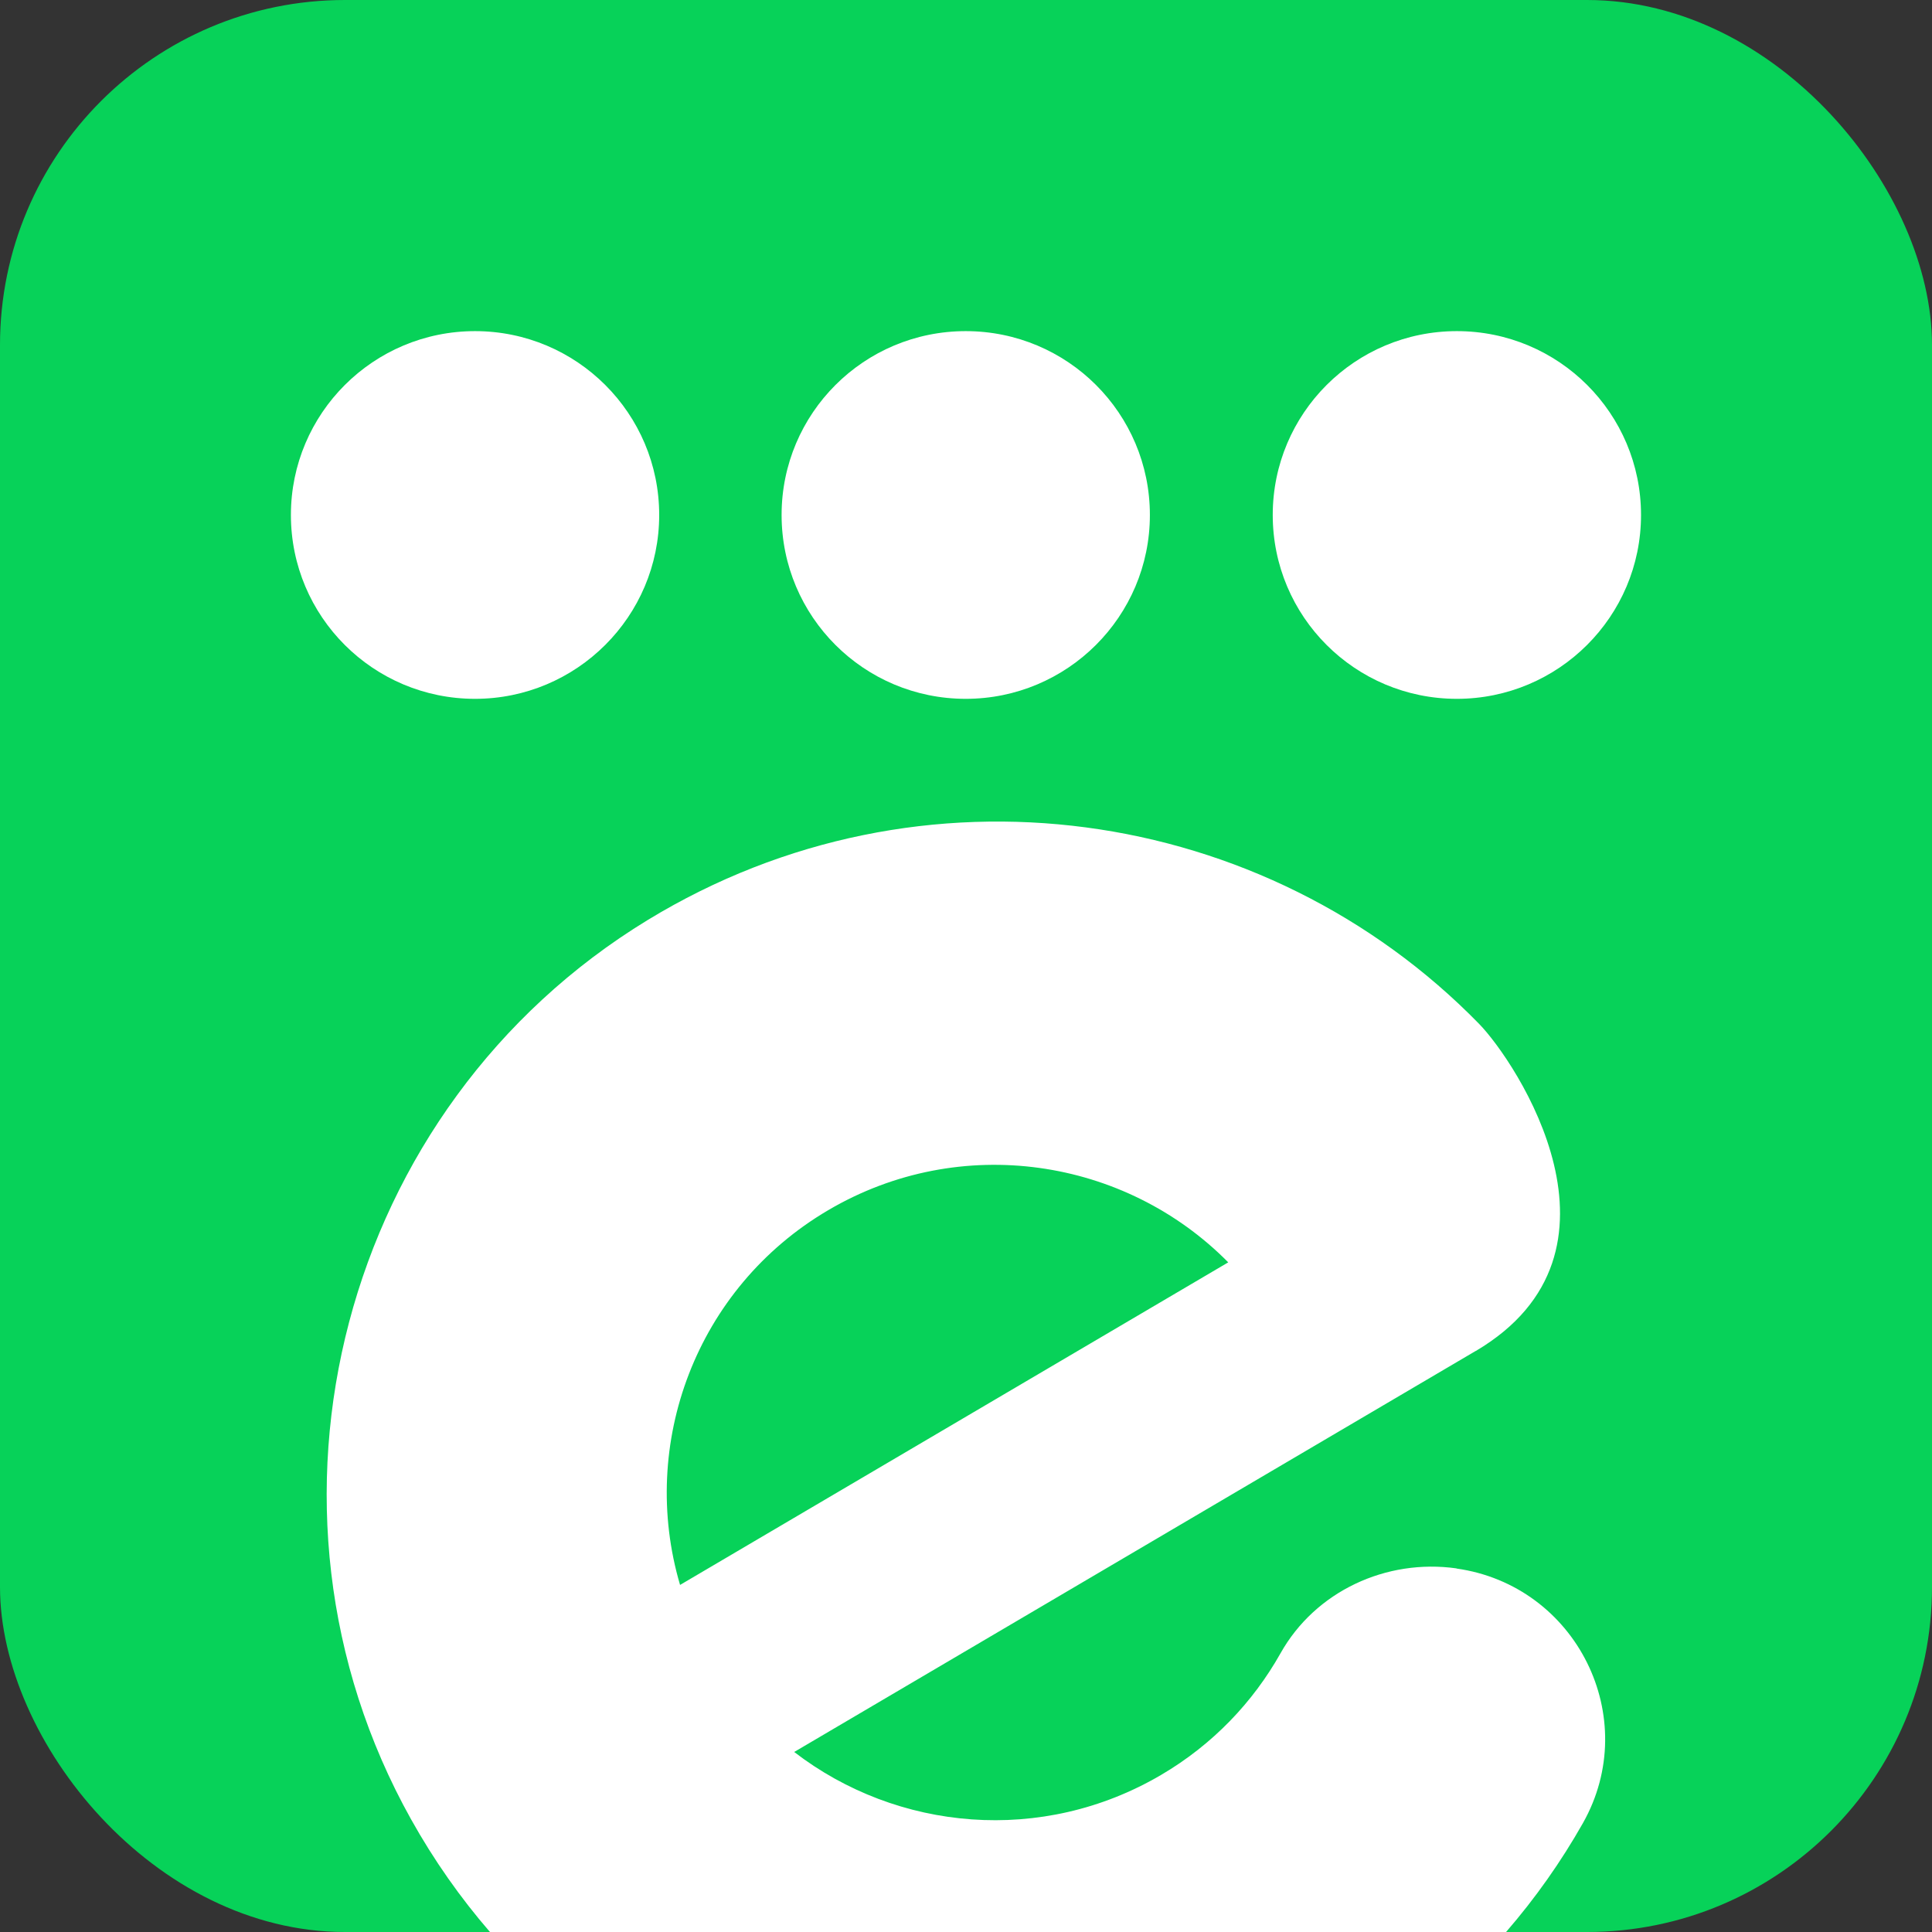 <?xml version="1.0" encoding="UTF-8"?> <svg xmlns="http://www.w3.org/2000/svg" width="56" height="56" viewBox="0 0 56 56" fill="none"><rect x="0" y="0" width="56" height="56" fill="#333333" stroke="none"/><g clip-path="url(#clip0_1073_628)"><path d="M56 0H0V56H56V0Z" fill="#07D259"></path><path d="M42.212 45.464H42.216L42.22 45.461C40.179 45.172 38.125 46.125 37.116 47.922C36.321 49.334 35.158 50.565 33.655 51.447C30.209 53.472 26.007 53.081 23.02 50.782L42.774 39.158H42.778C47.621 36.293 43.941 30.774 42.873 29.678C36.685 23.34 26.707 21.833 18.774 26.667C9.9 32.076 6.85 43.669 11.914 52.732C12.578 53.921 13.346 55.011 14.202 56H43.654C44.505 55.018 45.249 53.961 45.88 52.847C47.609 49.789 45.694 45.951 42.212 45.464ZM24.004 35.079C27.842 32.82 32.613 33.563 35.601 36.59L19.712 45.94C18.508 41.861 20.17 37.334 24.004 35.079V35.079ZM13.769 20.256C16.712 20.256 19.107 17.871 19.107 14.927C19.107 11.983 16.717 9.598 13.769 9.598C10.822 9.598 8.432 11.984 8.432 14.927C8.432 17.87 10.818 20.256 13.769 20.256ZM27.992 20.256C30.936 20.256 33.33 17.871 33.33 14.927C33.33 11.983 30.944 9.598 27.992 9.598C25.04 9.598 22.655 11.984 22.655 14.927C22.655 17.87 25.041 20.256 27.992 20.256ZM42.228 20.256C45.172 20.256 47.566 17.871 47.566 14.927C47.566 11.983 45.18 9.598 42.228 9.598C39.277 9.598 36.891 11.984 36.891 14.927C36.891 17.87 39.277 20.256 42.228 20.256Z" fill="white"></path></g><defs><clipPath id="clip0_1073_628"><rect width="56" height="56" rx="10" fill="white"></rect></clipPath></defs></svg> 